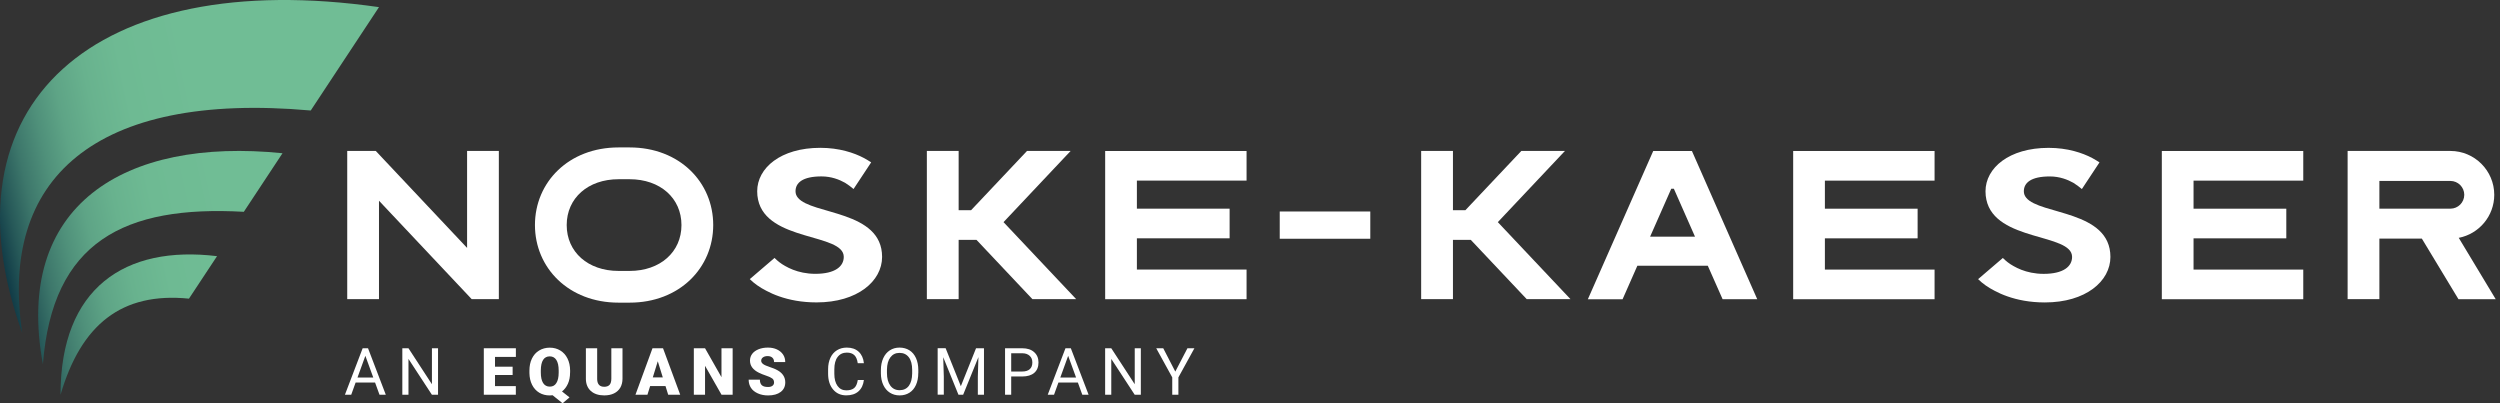 <svg width="434" height="70" viewBox="0 0 434 70" fill="none" xmlns="http://www.w3.org/2000/svg">
<rect x="0" y="0" width="434" height="70" fill="#333333" stroke="none"/>
<path d="M65.113 66.412H61.734L60.973 68.526H59.879L62.958 60.457H63.889L66.975 68.526H65.881L65.113 66.412ZM62.054 65.541H64.8L63.427 61.769L62.06 65.541H62.054Z" fill="white"/>
<path d="M76.043 68.526H74.976L70.911 62.306V68.526H69.844V60.457H70.911L74.983 66.704V60.457H76.043V68.526Z" fill="white"/>
<path d="M88.992 65.1H85.933V67.03H89.549V68.526H83.989V60.457H89.556V61.959H85.933V63.659H88.992V65.1Z" fill="white"/>
<path d="M98.964 64.658C98.964 65.406 98.841 66.058 98.59 66.616C98.338 67.173 97.999 67.615 97.564 67.955L98.869 68.988L97.665 70.008L95.932 68.614C95.769 68.635 95.606 68.648 95.443 68.648C94.756 68.648 94.144 68.492 93.614 68.172C93.084 67.853 92.669 67.398 92.37 66.806C92.071 66.215 91.922 65.535 91.908 64.767V64.339C91.908 63.544 92.051 62.843 92.343 62.245C92.635 61.64 93.05 61.178 93.587 60.852C94.124 60.525 94.743 60.355 95.436 60.355C96.129 60.355 96.728 60.519 97.264 60.845C97.802 61.171 98.216 61.633 98.515 62.232C98.814 62.83 98.964 63.523 98.971 64.298V64.672L98.964 64.658ZM96.986 64.318C96.986 63.516 96.85 62.904 96.585 62.49C96.32 62.075 95.932 61.864 95.436 61.864C94.94 61.864 94.539 62.068 94.28 62.483C94.022 62.891 93.893 63.496 93.886 64.284V64.658C93.886 65.454 94.015 66.058 94.28 66.487C94.546 66.908 94.933 67.119 95.45 67.119C95.966 67.119 96.326 66.908 96.585 66.494C96.85 66.079 96.986 65.474 96.986 64.692V64.318Z" fill="white"/>
<path d="M108.066 60.457V65.739C108.066 66.337 107.936 66.853 107.685 67.295C107.427 67.73 107.066 68.063 106.591 68.294C106.115 68.526 105.551 68.641 104.898 68.641C103.912 68.641 103.144 68.383 102.573 67.88C102.009 67.37 101.717 66.67 101.71 65.786V60.464H103.668V65.82C103.688 66.704 104.103 67.146 104.898 67.146C105.299 67.146 105.605 67.037 105.816 66.813C106.02 66.588 106.128 66.228 106.128 65.732V60.464H108.072L108.066 60.457Z" fill="white"/>
<path d="M115.529 67.017H112.865L112.396 68.526H110.316L113.272 60.457H115.101L118.085 68.526H115.998L115.529 67.017ZM113.327 65.514H115.06L114.19 62.714L113.327 65.514Z" fill="white"/>
<path d="M127.193 68.526H125.256L122.395 63.502V68.526H120.45V60.457H122.395L125.249 65.48V60.457H127.187V68.526H127.193Z" fill="white"/>
<path d="M134.372 66.378C134.372 66.092 134.27 65.868 134.073 65.712C133.869 65.555 133.515 65.385 133.012 65.216C132.509 65.046 132.095 64.882 131.768 64.719C130.721 64.21 130.198 63.503 130.198 62.605C130.198 62.157 130.327 61.763 130.585 61.423C130.844 61.083 131.218 60.818 131.693 60.627C132.169 60.437 132.706 60.342 133.304 60.342C133.903 60.342 134.406 60.444 134.861 60.654C135.316 60.865 135.677 61.157 135.935 61.538C136.193 61.919 136.316 62.361 136.316 62.85H134.378C134.378 62.524 134.276 62.266 134.079 62.089C133.875 61.905 133.604 61.817 133.264 61.817C132.924 61.817 132.638 61.892 132.441 62.048C132.237 62.197 132.142 62.395 132.142 62.633C132.142 62.837 132.251 63.027 132.475 63.197C132.699 63.367 133.087 63.537 133.644 63.72C134.202 63.897 134.664 64.094 135.017 64.298C135.887 64.801 136.323 65.494 136.323 66.378C136.323 67.085 136.057 67.635 135.527 68.043C134.997 68.444 134.263 68.648 133.338 68.648C132.686 68.648 132.095 68.533 131.564 68.295C131.034 68.057 130.633 67.737 130.368 67.33C130.103 66.922 129.967 66.453 129.967 65.916H131.918C131.918 66.351 132.027 66.663 132.251 66.874C132.475 67.085 132.835 67.18 133.338 67.18C133.658 67.18 133.916 67.112 134.1 66.969C134.283 66.833 134.378 66.636 134.378 66.385L134.372 66.378Z" fill="white"/>
<path d="M149.972 65.963C149.87 66.813 149.557 67.472 149.027 67.941C148.497 68.41 147.79 68.635 146.913 68.635C145.961 68.635 145.193 68.295 144.622 67.608C144.044 66.928 143.759 66.011 143.759 64.862V64.087C143.759 63.34 143.895 62.68 144.16 62.109C144.425 61.538 144.806 61.103 145.302 60.797C145.791 60.491 146.362 60.342 147.008 60.342C147.865 60.342 148.551 60.58 149.068 61.062C149.584 61.538 149.883 62.204 149.972 63.047H148.905C148.809 62.401 148.612 61.932 148.306 61.647C148.001 61.361 147.565 61.212 147.015 61.212C146.335 61.212 145.798 61.463 145.417 61.966C145.03 62.469 144.84 63.183 144.84 64.114V64.896C144.84 65.773 145.023 66.473 145.39 66.99C145.757 67.506 146.267 67.765 146.927 67.765C147.518 67.765 147.973 67.629 148.286 67.364C148.599 67.098 148.809 66.629 148.911 65.963H149.979H149.972Z" fill="white"/>
<path d="M159.413 64.753C159.413 65.542 159.277 66.235 159.012 66.827C158.747 67.418 158.367 67.867 157.884 68.172C157.395 68.485 156.824 68.641 156.178 68.641C155.532 68.641 154.982 68.485 154.485 68.172C153.996 67.86 153.615 67.418 153.343 66.84C153.071 66.262 152.929 65.589 152.922 64.828V64.243C152.922 63.469 153.058 62.782 153.33 62.184C153.602 61.586 153.982 61.137 154.472 60.818C154.961 60.498 155.532 60.342 156.164 60.342C156.796 60.342 157.381 60.498 157.877 60.811C158.373 61.123 158.747 61.572 159.019 62.17C159.284 62.762 159.42 63.455 159.42 64.237V64.746L159.413 64.753ZM158.353 64.23C158.353 63.272 158.163 62.537 157.775 62.028C157.388 61.518 156.851 61.26 156.164 61.26C155.478 61.26 154.961 61.518 154.574 62.028C154.186 62.537 153.989 63.251 153.975 64.162V64.753C153.975 65.685 154.173 66.412 154.56 66.942C154.948 67.472 155.485 67.737 156.171 67.737C156.858 67.737 157.388 67.486 157.768 66.99C158.142 66.487 158.339 65.773 158.353 64.835V64.237V64.23Z" fill="white"/>
<path d="M164.165 60.458L166.802 67.045L169.44 60.458H170.819V68.526H169.752V65.386L169.854 61.994L167.203 68.526H166.388L163.743 62.008L163.845 65.379V68.52H162.778V60.451H164.151L164.165 60.458Z" fill="white"/>
<path d="M175.544 65.365V68.526H174.477V60.457H177.454C178.338 60.457 179.031 60.681 179.527 61.13C180.03 61.579 180.282 62.177 180.282 62.918C180.282 63.699 180.037 64.304 179.547 64.726C179.058 65.147 178.358 65.358 177.447 65.358H175.544V65.365ZM175.544 64.495H177.454C178.025 64.495 178.46 64.359 178.759 64.094C179.065 63.829 179.214 63.441 179.214 62.931C179.214 62.422 179.065 62.068 178.759 61.776C178.453 61.49 178.038 61.334 177.515 61.327H175.544V64.495Z" fill="white"/>
<path d="M187.12 66.412H183.741L182.98 68.526H181.886L184.965 60.457H185.896L188.982 68.526H187.888L187.12 66.412ZM184.061 65.541H186.807L185.434 61.769L184.068 65.541H184.061Z" fill="white"/>
<path d="M198.05 68.526H196.983L192.918 62.306V68.526H191.851V60.457H192.918L196.99 66.704V60.457H198.05V68.526Z" fill="white"/>
<path d="M204.032 64.508L206.139 60.457H207.349L204.569 65.514V68.526H203.502V65.514L200.721 60.457H201.938L204.032 64.508Z" fill="white"/>
<path d="M86.599 26.199V51.934H81.889L65.792 34.846V51.934H60.279V26.199H65.228L81.087 43.036V26.199H86.599Z" fill="white"/>
<path d="M109.303 25.594H107.379C98.726 25.594 92.867 31.623 92.867 39.066C92.867 46.51 98.726 52.539 107.379 52.539H109.303C117.956 52.539 123.815 46.51 123.815 39.066C123.815 31.623 117.956 25.594 109.303 25.594ZM109.303 47.033H107.379C102.077 47.033 98.379 43.757 98.379 39.073C98.379 34.39 102.084 31.113 107.379 31.113H109.303C114.605 31.113 118.302 34.39 118.302 39.073C118.302 43.757 114.598 47.033 109.303 47.033Z" fill="white"/>
<path d="M138.511 34.315C138.246 33.996 138.103 33.629 138.103 33.2C138.103 31.725 139.347 30.624 142.61 30.624C144.33 30.624 145.703 31.175 146.689 31.725C147.232 32.059 147.708 32.419 148.177 32.813L151.236 28.184C150.896 27.96 150.346 27.627 149.958 27.423C148.286 26.539 145.71 25.662 142.399 25.662C135.534 25.662 131.449 29.156 131.449 33.2C131.449 33.724 131.496 34.206 131.598 34.655C133.148 41.962 146.478 40.467 146.478 44.593C146.478 46.252 144.976 47.536 141.543 47.536C140.761 47.536 140.034 47.455 139.381 47.325C138.124 47.074 137.097 46.632 136.302 46.177C135.575 45.776 134.97 45.293 134.46 44.776L130.164 48.454C130.939 49.222 131.884 49.888 133.039 50.48C133.678 50.819 134.412 51.153 135.255 51.445C136.975 52.05 139.13 52.498 141.754 52.498C148.843 52.498 153.132 48.821 153.132 44.593C153.132 36.504 140.904 37.299 138.511 34.315Z" fill="white"/>
<path d="M174.211 38.563L185.862 26.205H178.29L168.576 36.496H166.421V26.205H160.902V51.933H166.421V41.642H169.521L179.228 51.933H186.827L174.211 38.563Z" fill="white"/>
<path d="M216.403 31.352V26.213H191.858V51.941H216.403V46.795H197.363V41.371H213.46V36.225H197.363V31.352H216.403Z" fill="white"/>
<path d="M237.883 36.715H222.161V41.446H237.883V36.715Z" fill="white"/>
<path d="M260.022 38.563L271.673 26.205H264.101L254.387 36.496H252.232V26.205H246.713V51.933H252.232V41.642H255.332L265.039 51.933H272.638L260.022 38.563Z" fill="white"/>
<path d="M299.04 51.939H305.055L293.717 26.211H287.001L275.65 51.953H281.679L284.248 46.127H296.47L299.046 51.946L299.04 51.939ZM286.457 41.09L290.128 32.77H290.584L294.254 41.09H286.457Z" fill="white"/>
<path d="M335.841 31.357V26.211H311.295V51.946H335.841V46.8H316.801V41.376H332.898V36.23H316.801V31.357H335.841Z" fill="white"/>
<path d="M351.747 34.321C351.482 34.002 351.339 33.635 351.339 33.206C351.339 31.731 352.583 30.63 355.846 30.63C357.566 30.63 358.939 31.181 359.924 31.731C360.468 32.064 360.944 32.425 361.413 32.819L364.472 28.19C364.132 27.965 363.581 27.632 363.194 27.428C361.522 26.545 358.945 25.668 355.635 25.668C348.77 25.668 344.684 29.162 344.684 33.206C344.684 33.73 344.732 34.212 344.834 34.661C346.384 41.968 359.714 40.473 359.714 44.599C359.714 46.257 358.211 47.542 354.779 47.542C353.997 47.542 353.27 47.461 352.617 47.331C351.359 47.08 350.333 46.638 349.538 46.183C348.81 45.782 348.205 45.299 347.696 44.782L343.4 48.46C344.175 49.228 345.119 49.894 346.275 50.485C346.914 50.825 347.648 51.158 348.491 51.451C350.211 52.056 352.365 52.504 354.989 52.504C362.079 52.504 366.368 48.827 366.368 44.599C366.368 36.51 354.14 37.305 351.747 34.321Z" fill="white"/>
<path d="M399.846 31.357V26.211H375.293V51.946H399.846V46.8H380.799V41.376H396.902V36.23H380.799V31.357H399.846Z" fill="white"/>
<path d="M426.784 51.94H433.255L426.838 41.289C430.346 40.609 433.003 37.523 433.003 33.818C433.003 29.624 429.591 26.205 425.39 26.205H407.547V51.933H413.06V41.425H420.435L426.784 51.933V51.94ZM413.06 31.412H425.39C426.716 31.412 427.797 32.493 427.797 33.818C427.797 35.144 426.716 36.224 425.39 36.224H413.06V31.412Z" fill="white"/>
<path d="M53.944 19.183L65.792 1.238C16.334 -5.852 -10.516 18.109 3.868 57.82C-0.19 31.126 16.321 15.832 53.944 19.183Z" fill="url(#paint0_linear_192_3)"/>
<path d="M7.45 63.245C9.081 41.915 21.616 35.613 42.328 36.769L49.044 26.6C21.514 23.806 2.345 35.654 7.45 63.245Z" fill="url(#paint1_linear_192_3)"/>
<path d="M10.509 68.526C14.078 56.345 21.106 50.669 32.804 51.845L37.678 44.47C21.725 42.526 10.488 49.969 10.509 68.526Z" fill="url(#paint2_linear_192_3)"/>
<defs>
<linearGradient id="paint0_linear_192_3" x1="49.111" y1="22.949" x2="-3.841" y2="34.572" gradientUnits="userSpaceOnUse">
<stop offset="0.24" stop-color="#70BD95"/>
<stop offset="0.46" stop-color="#6EBA93"/>
<stop offset="0.58" stop-color="#68B28E"/>
<stop offset="0.68" stop-color="#5EA486"/>
<stop offset="0.76" stop-color="#4F907A"/>
<stop offset="0.84" stop-color="#3D776B"/>
<stop offset="0.91" stop-color="#265858"/>
<stop offset="0.98" stop-color="#0B3342"/>
<stop offset="1" stop-color="#002439"/>
</linearGradient>
<linearGradient id="paint1_linear_192_3" x1="52.592" y1="37.843" x2="-0.265" y2="49.446" gradientUnits="userSpaceOnUse">
<stop offset="0.24" stop-color="#70BD95"/>
<stop offset="0.46" stop-color="#6EBA93"/>
<stop offset="0.58" stop-color="#68B28E"/>
<stop offset="0.68" stop-color="#5EA486"/>
<stop offset="0.76" stop-color="#4F907A"/>
<stop offset="0.84" stop-color="#3D776B"/>
<stop offset="0.91" stop-color="#265858"/>
<stop offset="0.98" stop-color="#0B3342"/>
<stop offset="1" stop-color="#002439"/>
</linearGradient>
<linearGradient id="paint2_linear_192_3" x1="54.937" y1="48.684" x2="2.087" y2="60.288" gradientUnits="userSpaceOnUse">
<stop offset="0.24" stop-color="#70BD95"/>
<stop offset="0.46" stop-color="#6EBA93"/>
<stop offset="0.58" stop-color="#68B28E"/>
<stop offset="0.68" stop-color="#5EA486"/>
<stop offset="0.76" stop-color="#4F907A"/>
<stop offset="0.84" stop-color="#3D776B"/>
<stop offset="0.91" stop-color="#265858"/>
<stop offset="0.98" stop-color="#0B3342"/>
<stop offset="1" stop-color="#002439"/>
</linearGradient>
</defs>
</svg>
